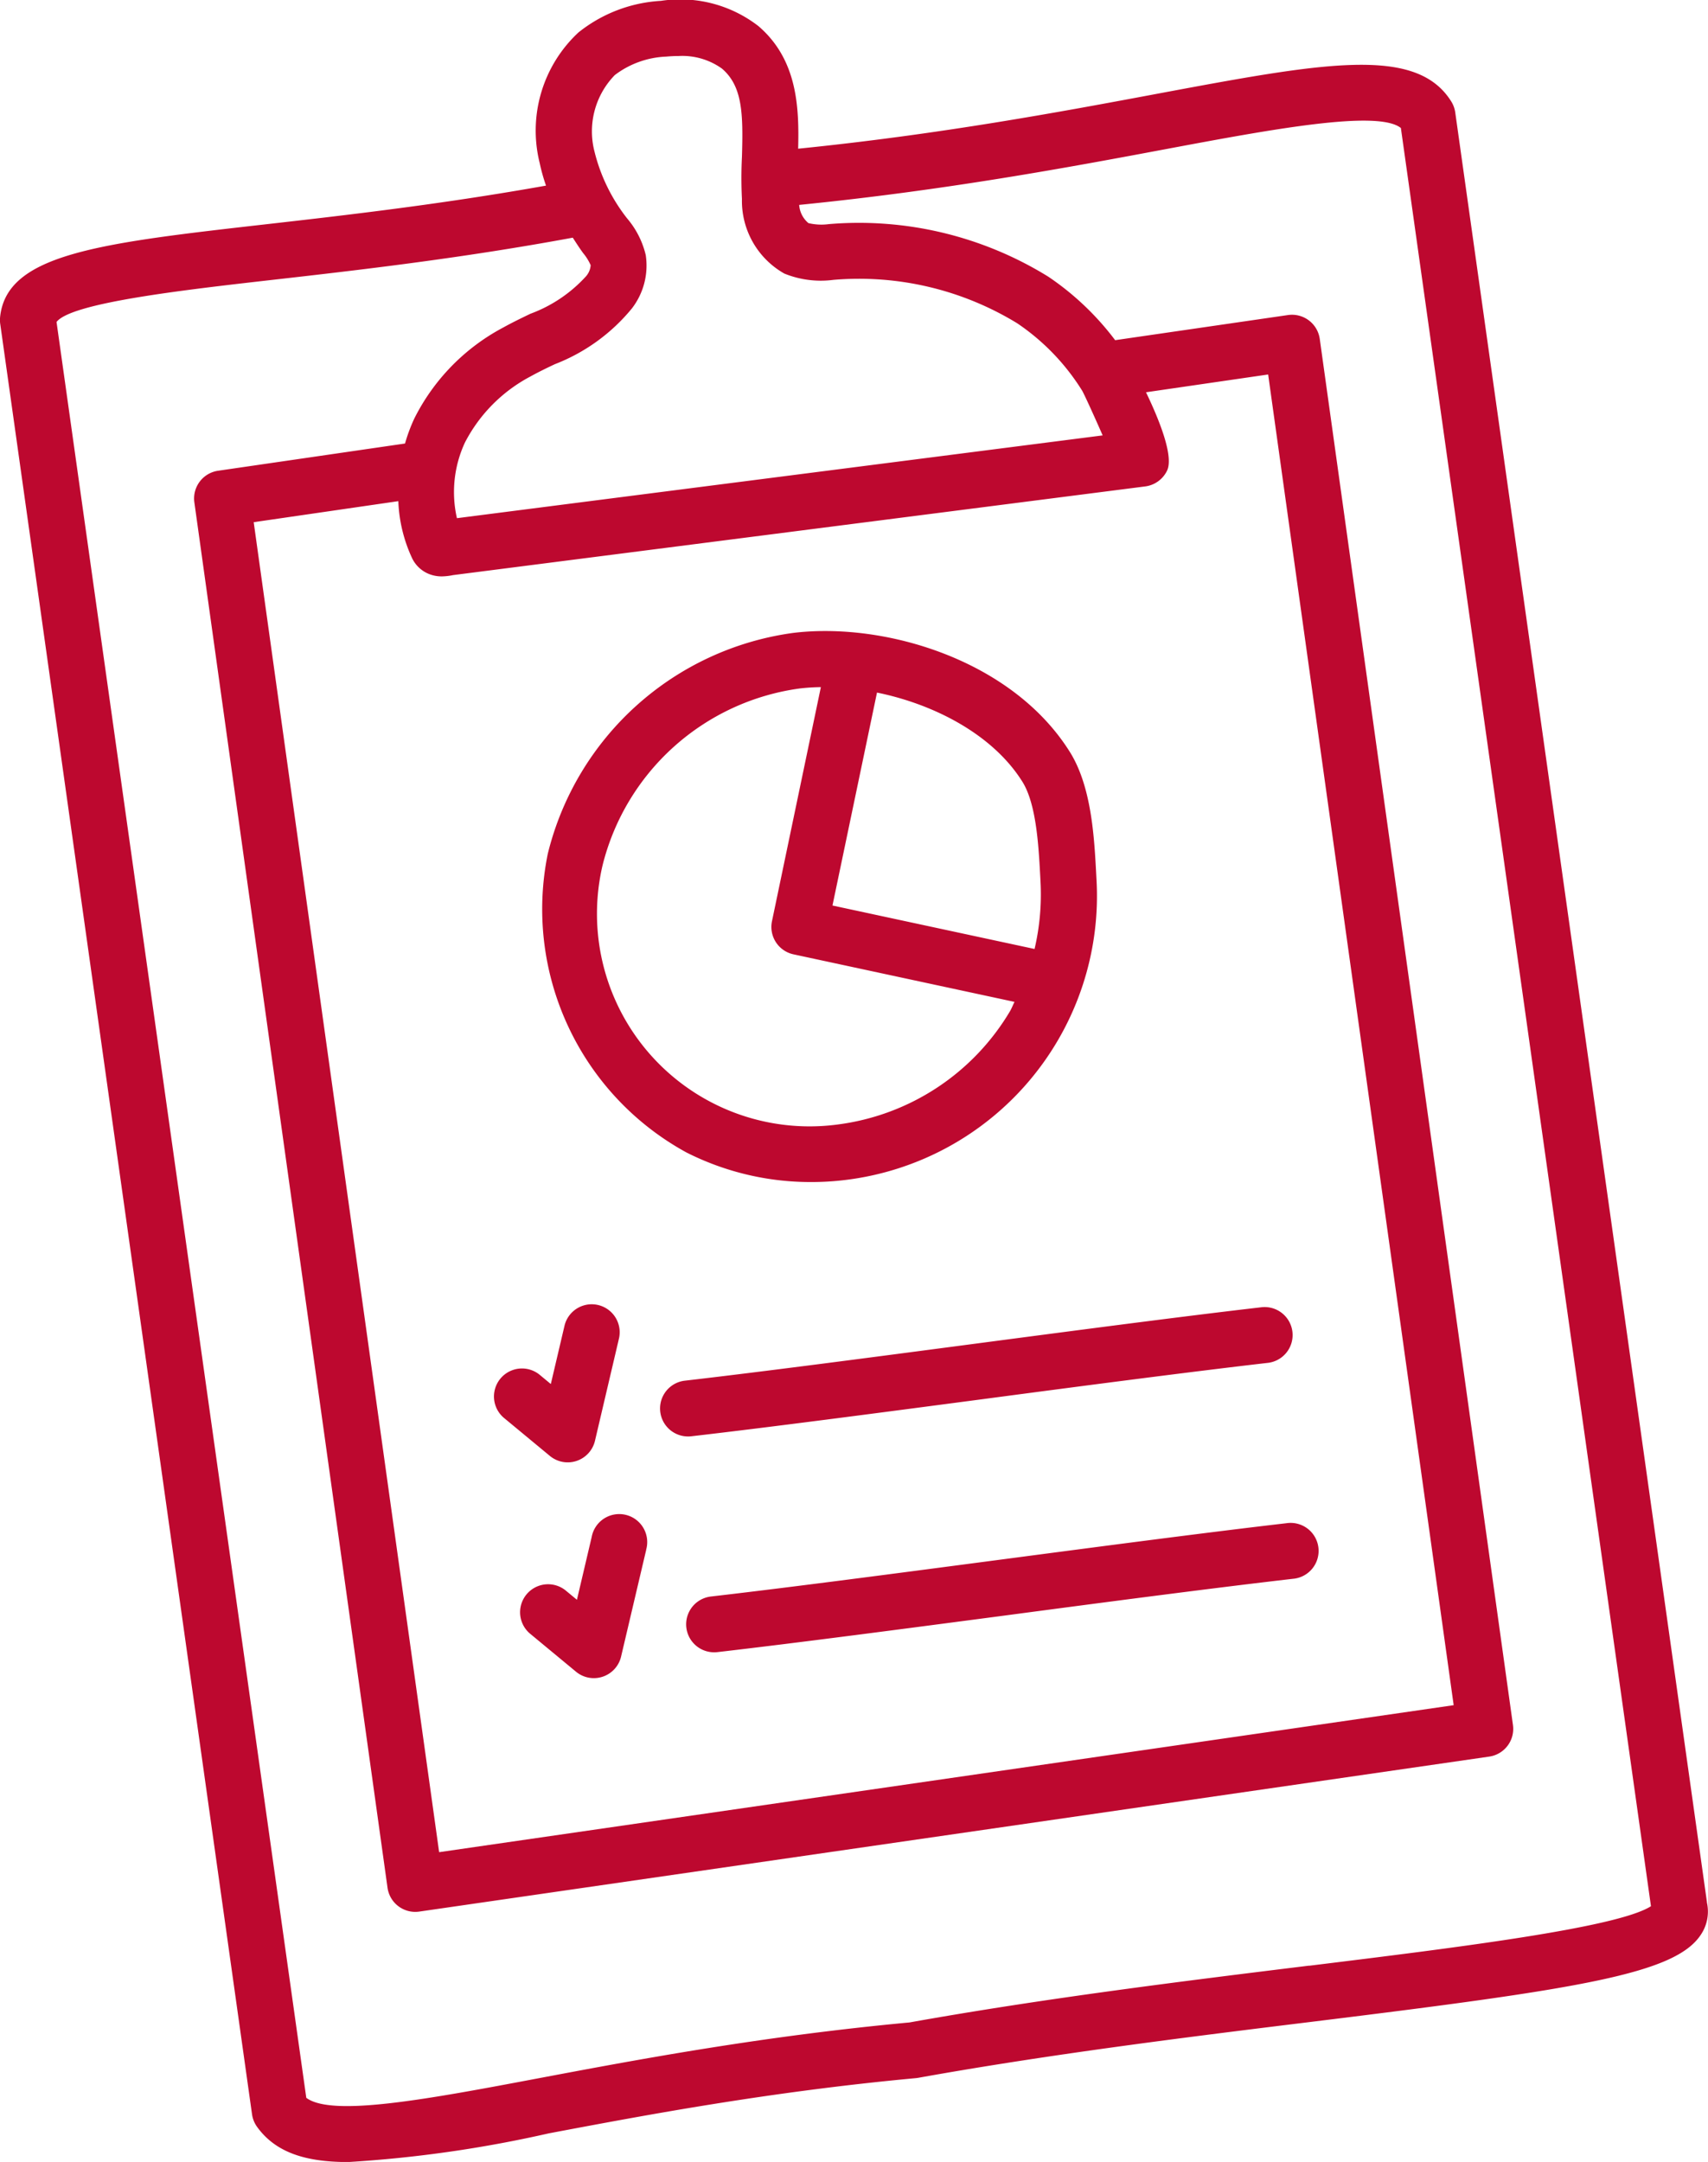 <svg xmlns="http://www.w3.org/2000/svg" width="81.562" height="103.223" viewBox="0 0 81.562 103.223">
  <path id="Path_16440" data-name="Path 16440" d="M108.282,90.822,96.262,5.367a1.343,1.343,0,0,0-.191-.523c-1.677-2.68-6.084-1.854-14.079-.36C77.363,5.351,71.63,6.418,64.884,7.1c.049-1.956-.024-4.25-1.9-5.856A6.1,6.1,0,0,0,58.33.041a6.922,6.922,0,0,0-3.94,1.511,6.4,6.4,0,0,0-1.846,6.242,8.634,8.634,0,0,0,.3,1.068c-4.953.885-9.545,1.411-13.284,1.836-8.051.914-12.485,1.418-12.786,4.451a1.37,1.37,0,0,0,.007.318l12.024,85.48a1.361,1.361,0,0,0,.241.6c.879,1.215,2.291,1.68,4.348,1.68a59.467,59.467,0,0,0,9.581-1.369c4.7-.887,10.556-1.99,17.527-2.637q.057-.005.113-.015c6.423-1.153,13.1-1.975,19-2.7,12.622-1.554,17.149-2.264,18.376-4.134a1.979,1.979,0,0,0,.287-1.546M56.13,3.583a4.342,4.342,0,0,1,2.452-.88c.166-.015.367-.028.586-.028a3.253,3.253,0,0,1,2.077.6c.985.843,1.017,2.155.955,4.218A19.819,19.819,0,0,0,62.2,9.5a3.984,3.984,0,0,0,2.023,3.561,4.628,4.628,0,0,0,2.356.3,14.483,14.483,0,0,1,8.764,2.073,10.694,10.694,0,0,1,3.108,3.227c.123.224.585,1.237.974,2.127L48.59,24.741a5.609,5.609,0,0,1,.382-3.612A7.411,7.411,0,0,1,52.1,17.975c.376-.209.77-.4,1.164-.586a8.9,8.9,0,0,0,3.677-2.658,3.35,3.35,0,0,0,.665-2.553,4.183,4.183,0,0,0-.889-1.75A8.415,8.415,0,0,1,55.16,7.241a3.85,3.85,0,0,1,.97-3.658M45.791,23.928a7.075,7.075,0,0,0,.656,2.719,1.523,1.523,0,0,0,.945.806,1.657,1.657,0,0,0,.476.067,2.9,2.9,0,0,0,.536-.061l33.057-4.235a1.348,1.348,0,0,0,1.04-.754c.331-.694-.391-2.462-1.006-3.741l5.833-.849,8.859,63.534L47.74,88.432l-8.855-63.5Zm43.5,69.921c-5.913.728-12.613,1.553-19.09,2.713-7.071.658-12.974,1.771-17.719,2.666-5.267.994-9.856,1.858-11.086.932L29.47,15.373c.7-.919,6.066-1.528,10.394-2.02,3.978-.452,8.91-1.015,14.257-2.005.159.243.311.484.494.734a2.409,2.409,0,0,1,.361.581.9.9,0,0,1-.217.523A6.729,6.729,0,0,1,52.1,14.98c-.441.212-.881.425-1.3.658a9.963,9.963,0,0,0-4.242,4.338,7.888,7.888,0,0,0-.447,1.2l-8.928,1.3a1.338,1.338,0,0,0-1.132,1.508l9.224,66.145A1.338,1.338,0,0,0,46.6,91.283a1.415,1.415,0,0,0,.191-.014l51.094-7.4a1.337,1.337,0,0,0,1.133-1.508L89.792,16.18a1.339,1.339,0,0,0-1.517-1.138l-8.253,1.2a13.323,13.323,0,0,0-3.188-3.029A17.185,17.185,0,0,0,66.353,10.7a2.676,2.676,0,0,1-.979-.048,1.247,1.247,0,0,1-.441-.869C71.887,9.09,77.755,8,82.484,7.112c4.958-.928,10.079-1.886,11.182-1l11.942,84.9c-1.6,1.032-9.4,1.991-16.316,2.842M50.817,67.683a1.337,1.337,0,0,1,1.706-2.058l.55.456.661-2.813a1.336,1.336,0,0,1,2.6.612L55.182,68.79a1.337,1.337,0,0,1-2.153.724Zm22.4-3.512c4.877-.643,9.922-1.308,13.747-1.751a1.337,1.337,0,1,1,.307,2.655c-3.8.44-8.838,1.1-13.705,1.746-4.889.644-9.946,1.311-13.778,1.754a1.256,1.256,0,0,1-.156.009,1.336,1.336,0,0,1-.152-2.664c3.812-.441,8.857-1.106,13.737-1.749m-13.67-9.148a13.133,13.133,0,0,0,5.967,1.414,13.293,13.293,0,0,0,1.583-.094,13.661,13.661,0,0,0,12.031-14.4l-.012-.231c-.094-1.754-.223-4.157-1.257-5.81-2.761-4.409-8.867-6.214-13.215-5.683A14.015,14.015,0,0,0,52.929,40.761a13.237,13.237,0,0,0,6.616,14.261m16.046-17.7c.668,1.066.776,3.07.854,4.533l.012.235a11.416,11.416,0,0,1-.284,3.219l-9.65-2.075,2.126-10.167c2.742.56,5.535,2.008,6.942,4.255M55.54,41.333a11.267,11.267,0,0,1,9.429-8.463,9.687,9.687,0,0,1,1-.063L63.634,43.985a1.337,1.337,0,0,0,1.027,1.58l10.555,2.27c-.075.145-.131.3-.213.441a11.236,11.236,0,0,1-8.226,5.413A10.151,10.151,0,0,1,55.54,41.333m2.089,32.659-1.2,5.1a1.334,1.334,0,0,1-.875.961,1.349,1.349,0,0,1-.426.07,1.334,1.334,0,0,1-.852-.307l-2.212-1.831a1.337,1.337,0,0,1,1.706-2.058l.55.455.705-3a1.337,1.337,0,1,1,2.6.612m30.58-1.269a1.337,1.337,0,1,1,.307,2.655c-3.8.439-8.837,1.1-13.7,1.746-4.889.644-9.946,1.311-13.778,1.754a1.432,1.432,0,0,1-.156.009,1.336,1.336,0,0,1-.152-2.664c3.812-.441,8.857-1.106,13.737-1.749s9.922-1.308,13.747-1.751" transform="translate(-26.77 0)" fill="#bd082f"/>
</svg>
